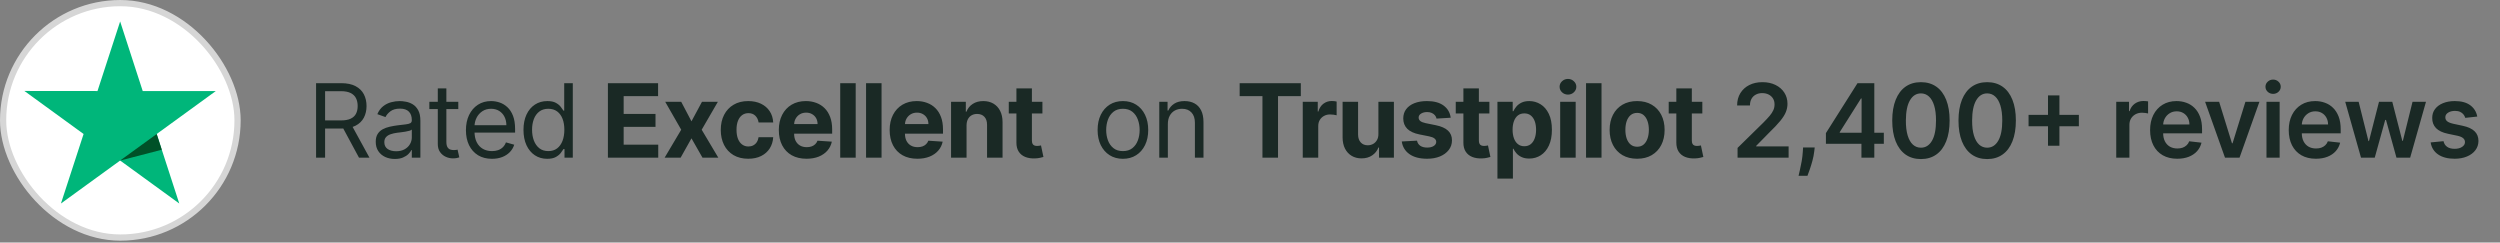 <svg width="268" height="26" viewBox="0 0 268 26" fill="none" xmlns="http://www.w3.org/2000/svg">
<rect x="0" y="0" width="268" height="26" fill="#808080" stroke="none"/>
<rect x="0.334" y="0.334" width="25.132" height="25.132" rx="12.566" fill="white"/>
<rect x="0.334" y="0.334" width="25.132" height="25.132" rx="12.566" stroke="#D6D6D6" stroke-width="0.667"/>
<path d="M23.135 9.759H15.299L12.879 2.301L10.451 9.759L2.615 9.751L8.961 14.365L6.533 21.816L12.879 17.209L19.217 21.816L16.797 14.365L23.135 9.759Z" fill="#00B67A"/>
<path d="M17.341 16.052L16.797 14.365L12.879 17.209L17.341 16.052Z" fill="#005128"/>
<path d="M33.883 16.9V8.917H36.58C37.204 8.917 37.716 9.023 38.116 9.236C38.516 9.447 38.812 9.737 39.005 10.106C39.197 10.475 39.293 10.894 39.293 11.365C39.293 11.835 39.197 12.252 39.005 12.616C38.812 12.98 38.518 13.266 38.12 13.473C37.722 13.679 37.214 13.781 36.596 13.781H34.413V12.908H36.565C36.991 12.908 37.334 12.846 37.594 12.721C37.856 12.596 38.046 12.42 38.163 12.191C38.282 11.96 38.342 11.684 38.342 11.365C38.342 11.045 38.282 10.766 38.163 10.527C38.043 10.288 37.852 10.103 37.59 9.973C37.328 9.841 36.98 9.774 36.549 9.774H34.85V16.9H33.883ZM37.641 13.314L39.605 16.9H38.483L36.549 13.314H37.641ZM42.322 17.04C41.942 17.04 41.598 16.968 41.289 16.826C40.98 16.68 40.734 16.471 40.552 16.198C40.37 15.923 40.279 15.59 40.279 15.2C40.279 14.857 40.347 14.579 40.482 14.366C40.617 14.15 40.798 13.982 41.024 13.859C41.25 13.737 41.499 13.646 41.772 13.586C42.047 13.524 42.324 13.475 42.602 13.438C42.966 13.392 43.261 13.357 43.487 13.333C43.716 13.307 43.882 13.264 43.986 13.204C44.093 13.145 44.146 13.041 44.146 12.893V12.861C44.146 12.477 44.041 12.178 43.83 11.965C43.622 11.752 43.306 11.645 42.883 11.645C42.444 11.645 42.099 11.742 41.85 11.934C41.6 12.126 41.425 12.331 41.324 12.55L40.451 12.238C40.607 11.874 40.815 11.591 41.074 11.388C41.337 11.183 41.623 11.04 41.932 10.959C42.244 10.876 42.55 10.835 42.852 10.835C43.044 10.835 43.265 10.858 43.514 10.905C43.766 10.949 44.009 11.041 44.243 11.181C44.48 11.322 44.676 11.534 44.832 11.817C44.988 12.1 45.066 12.479 45.066 12.955V16.9H44.146V16.089H44.099C44.037 16.219 43.933 16.358 43.787 16.506C43.642 16.654 43.448 16.78 43.206 16.884C42.965 16.988 42.67 17.04 42.322 17.04ZM42.462 16.214C42.826 16.214 43.132 16.142 43.382 15.999C43.634 15.856 43.824 15.672 43.951 15.446C44.081 15.22 44.146 14.982 44.146 14.732V13.89C44.107 13.937 44.021 13.98 43.889 14.019C43.759 14.056 43.608 14.088 43.436 14.117C43.267 14.143 43.102 14.166 42.941 14.187C42.783 14.205 42.654 14.22 42.556 14.233C42.316 14.265 42.093 14.315 41.885 14.386C41.68 14.453 41.514 14.556 41.386 14.694C41.261 14.829 41.199 15.013 41.199 15.247C41.199 15.567 41.317 15.808 41.554 15.972C41.793 16.133 42.096 16.214 42.462 16.214ZM49.129 10.913V11.692H46.026V10.913H49.129ZM46.931 9.478H47.85V15.185C47.85 15.444 47.888 15.639 47.964 15.769C48.041 15.897 48.14 15.982 48.26 16.027C48.382 16.068 48.511 16.089 48.646 16.089C48.747 16.089 48.83 16.084 48.895 16.073C48.96 16.06 49.012 16.05 49.051 16.042L49.238 16.869C49.176 16.892 49.089 16.915 48.977 16.939C48.865 16.965 48.724 16.978 48.552 16.978C48.292 16.978 48.038 16.922 47.788 16.81C47.541 16.698 47.336 16.528 47.172 16.299C47.011 16.071 46.931 15.782 46.931 15.434V9.478ZM52.739 17.024C52.162 17.024 51.665 16.897 51.246 16.642C50.83 16.385 50.51 16.027 50.283 15.567C50.06 15.104 49.948 14.566 49.948 13.953C49.948 13.34 50.06 12.799 50.283 12.331C50.51 11.861 50.824 11.495 51.227 11.232C51.632 10.967 52.105 10.835 52.645 10.835C52.957 10.835 53.265 10.887 53.569 10.991C53.873 11.095 54.15 11.263 54.4 11.497C54.649 11.729 54.848 12.035 54.996 12.417C55.144 12.799 55.218 13.27 55.218 13.828V14.218H50.603V13.423H54.283C54.283 13.085 54.215 12.784 54.08 12.518C53.947 12.253 53.758 12.044 53.511 11.891C53.267 11.738 52.978 11.661 52.645 11.661C52.279 11.661 51.962 11.752 51.694 11.934C51.429 12.113 51.225 12.347 51.083 12.635C50.94 12.924 50.868 13.233 50.868 13.563V14.093C50.868 14.545 50.946 14.929 51.102 15.243C51.261 15.555 51.48 15.793 51.761 15.956C52.041 16.117 52.367 16.198 52.739 16.198C52.981 16.198 53.199 16.164 53.394 16.097C53.591 16.027 53.762 15.923 53.904 15.785C54.047 15.645 54.158 15.47 54.236 15.263L55.125 15.512C55.031 15.813 54.874 16.078 54.653 16.307C54.432 16.533 54.159 16.71 53.834 16.837C53.51 16.962 53.144 17.024 52.739 17.024ZM58.659 17.024C58.16 17.024 57.719 16.898 57.337 16.646C56.955 16.392 56.657 16.033 56.441 15.57C56.225 15.105 56.117 14.556 56.117 13.922C56.117 13.293 56.225 12.747 56.441 12.285C56.657 11.822 56.957 11.465 57.341 11.213C57.726 10.961 58.17 10.835 58.674 10.835C59.064 10.835 59.372 10.9 59.598 11.03C59.827 11.157 60.001 11.302 60.12 11.466C60.242 11.627 60.337 11.76 60.405 11.864H60.483V8.917H61.403V16.9H60.514V15.98H60.405C60.337 16.089 60.241 16.227 60.117 16.393C59.992 16.557 59.814 16.703 59.582 16.833C59.351 16.961 59.043 17.024 58.659 17.024ZM58.783 16.198C59.152 16.198 59.464 16.102 59.719 15.91C59.974 15.715 60.167 15.446 60.3 15.103C60.432 14.757 60.498 14.358 60.498 13.906C60.498 13.459 60.434 13.068 60.304 12.733C60.174 12.395 59.981 12.133 59.727 11.945C59.472 11.756 59.158 11.661 58.783 11.661C58.394 11.661 58.069 11.761 57.809 11.961C57.552 12.159 57.358 12.428 57.228 12.768C57.101 13.106 57.037 13.485 57.037 13.906C57.037 14.332 57.102 14.72 57.232 15.068C57.365 15.413 57.559 15.689 57.817 15.894C58.077 16.097 58.399 16.198 58.783 16.198ZM65.168 16.9V8.917H70.547V10.308H66.856V12.211H70.271V13.602H66.856V15.508H70.563V16.9H65.168ZM73.026 10.913L74.126 13.006L75.252 10.913H76.955L75.221 13.906L77.002 16.9H75.306L74.126 14.83L72.964 16.9H71.249L73.026 13.906L71.311 10.913H73.026ZM80.213 17.017C79.599 17.017 79.072 16.887 78.63 16.627C78.191 16.364 77.853 16.001 77.617 15.535C77.383 15.07 77.266 14.535 77.266 13.93C77.266 13.316 77.384 12.778 77.621 12.316C77.86 11.851 78.199 11.488 78.638 11.228C79.077 10.966 79.599 10.835 80.205 10.835C80.727 10.835 81.185 10.93 81.577 11.119C81.969 11.309 82.28 11.575 82.508 11.918C82.737 12.261 82.863 12.664 82.887 13.127H81.32C81.275 12.828 81.159 12.587 80.969 12.405C80.782 12.221 80.536 12.129 80.232 12.129C79.975 12.129 79.75 12.199 79.558 12.339C79.368 12.477 79.22 12.678 79.114 12.943C79.007 13.208 78.954 13.529 78.954 13.906C78.954 14.288 79.006 14.613 79.11 14.881C79.216 15.148 79.366 15.352 79.558 15.492C79.75 15.633 79.975 15.703 80.232 15.703C80.422 15.703 80.592 15.664 80.743 15.586C80.896 15.508 81.022 15.395 81.121 15.247C81.222 15.096 81.288 14.916 81.32 14.705H82.887C82.861 15.162 82.736 15.565 82.512 15.914C82.291 16.259 81.986 16.529 81.596 16.724C81.207 16.919 80.745 17.017 80.213 17.017ZM86.459 17.017C85.843 17.017 85.313 16.892 84.868 16.642C84.427 16.39 84.086 16.034 83.847 15.574C83.608 15.112 83.489 14.565 83.489 13.933C83.489 13.318 83.608 12.777 83.847 12.312C84.086 11.847 84.423 11.484 84.857 11.224C85.293 10.964 85.805 10.835 86.392 10.835C86.787 10.835 87.155 10.898 87.496 11.026C87.839 11.15 88.137 11.339 88.392 11.591C88.649 11.843 88.849 12.16 88.992 12.542C89.135 12.921 89.207 13.366 89.207 13.875V14.331H84.151V13.302H87.644C87.644 13.063 87.592 12.851 87.488 12.667C87.384 12.482 87.24 12.338 87.055 12.234C86.873 12.127 86.661 12.074 86.42 12.074C86.168 12.074 85.944 12.133 85.749 12.249C85.557 12.364 85.406 12.518 85.297 12.713C85.188 12.906 85.132 13.12 85.13 13.357V14.335C85.13 14.631 85.184 14.887 85.293 15.103C85.405 15.318 85.562 15.485 85.765 15.602C85.968 15.719 86.208 15.777 86.486 15.777C86.671 15.777 86.839 15.751 86.993 15.699C87.146 15.647 87.277 15.569 87.386 15.465C87.496 15.361 87.579 15.234 87.636 15.083L89.172 15.185C89.094 15.554 88.934 15.876 88.692 16.151C88.453 16.424 88.144 16.637 87.764 16.791C87.388 16.941 86.953 17.017 86.459 17.017ZM91.731 8.917V16.9H90.071V8.917H91.731ZM94.502 8.917V16.9H92.842V8.917H94.502ZM98.341 17.017C97.726 17.017 97.195 16.892 96.751 16.642C96.309 16.39 95.969 16.034 95.73 15.574C95.491 15.112 95.371 14.565 95.371 13.933C95.371 13.318 95.491 12.777 95.73 12.312C95.969 11.847 96.305 11.484 96.74 11.224C97.176 10.964 97.688 10.835 98.275 10.835C98.67 10.835 99.038 10.898 99.378 11.026C99.721 11.15 100.02 11.339 100.275 11.591C100.532 11.843 100.732 12.16 100.875 12.542C101.018 12.921 101.089 13.366 101.089 13.875V14.331H96.034V13.302H99.526C99.526 13.063 99.475 12.851 99.371 12.667C99.267 12.482 99.122 12.338 98.938 12.234C98.756 12.127 98.544 12.074 98.302 12.074C98.05 12.074 97.827 12.133 97.632 12.249C97.44 12.364 97.289 12.518 97.18 12.713C97.071 12.906 97.015 13.12 97.012 13.357V14.335C97.012 14.631 97.067 14.887 97.176 15.103C97.288 15.318 97.445 15.485 97.648 15.602C97.85 15.719 98.091 15.777 98.369 15.777C98.553 15.777 98.722 15.751 98.876 15.699C99.029 15.647 99.16 15.569 99.269 15.465C99.378 15.361 99.462 15.234 99.519 15.083L101.054 15.185C100.976 15.554 100.817 15.876 100.575 16.151C100.336 16.424 100.027 16.637 99.647 16.791C99.27 16.941 98.835 17.017 98.341 17.017ZM103.614 13.438V16.9H101.954V10.913H103.536V11.969H103.606C103.739 11.621 103.961 11.345 104.273 11.143C104.585 10.937 104.963 10.835 105.407 10.835C105.823 10.835 106.185 10.926 106.495 11.107C106.804 11.289 107.044 11.549 107.216 11.887C107.387 12.222 107.473 12.622 107.473 13.088V16.9H105.812V13.384C105.815 13.017 105.721 12.732 105.532 12.526C105.342 12.318 105.081 12.214 104.748 12.214C104.525 12.214 104.327 12.262 104.156 12.359C103.987 12.455 103.854 12.595 103.758 12.78C103.665 12.961 103.617 13.181 103.614 13.438ZM111.747 10.913V12.16H108.141V10.913H111.747ZM108.96 9.478H110.62V15.06C110.62 15.213 110.644 15.333 110.69 15.418C110.737 15.502 110.802 15.56 110.885 15.594C110.971 15.628 111.07 15.645 111.181 15.645C111.259 15.645 111.337 15.638 111.415 15.625C111.493 15.61 111.553 15.598 111.595 15.59L111.856 16.826C111.773 16.852 111.656 16.881 111.505 16.915C111.354 16.952 111.171 16.974 110.955 16.982C110.555 16.997 110.204 16.944 109.903 16.822C109.604 16.7 109.372 16.51 109.205 16.253C109.039 15.995 108.957 15.671 108.96 15.278V9.478Z" fill="#1A2925"/>
<path d="M120.376 17.024C119.836 17.024 119.362 16.896 118.954 16.639C118.548 16.381 118.231 16.021 118.003 15.559C117.777 15.096 117.663 14.556 117.663 13.937C117.663 13.314 117.777 12.769 118.003 12.304C118.231 11.839 118.548 11.478 118.954 11.22C119.362 10.963 119.836 10.835 120.376 10.835C120.917 10.835 121.39 10.963 121.795 11.22C122.203 11.478 122.52 11.839 122.746 12.304C122.975 12.769 123.089 13.314 123.089 13.937C123.089 14.556 122.975 15.096 122.746 15.559C122.52 16.021 122.203 16.381 121.795 16.639C121.39 16.896 120.917 17.024 120.376 17.024ZM120.376 16.198C120.787 16.198 121.125 16.093 121.39 15.882C121.655 15.672 121.851 15.395 121.978 15.052C122.106 14.709 122.169 14.338 122.169 13.937C122.169 13.537 122.106 13.164 121.978 12.819C121.851 12.473 121.655 12.194 121.39 11.981C121.125 11.768 120.787 11.661 120.376 11.661C119.966 11.661 119.628 11.768 119.363 11.981C119.098 12.194 118.902 12.473 118.774 12.819C118.647 13.164 118.583 13.537 118.583 13.937C118.583 14.338 118.647 14.709 118.774 15.052C118.902 15.395 119.098 15.672 119.363 15.882C119.628 16.093 119.966 16.198 120.376 16.198ZM125.194 13.298V16.9H124.274V10.913H125.163V11.848H125.241C125.381 11.544 125.594 11.3 125.88 11.115C126.166 10.928 126.535 10.835 126.987 10.835C127.392 10.835 127.747 10.918 128.051 11.084C128.355 11.248 128.591 11.497 128.76 11.832C128.929 12.165 129.014 12.586 129.014 13.095V16.9H128.094V13.158C128.094 12.687 127.972 12.321 127.727 12.059C127.483 11.793 127.148 11.661 126.722 11.661C126.428 11.661 126.166 11.725 125.934 11.852C125.706 11.979 125.525 12.165 125.393 12.409C125.26 12.654 125.194 12.95 125.194 13.298ZM132.891 10.308V8.917H139.447V10.308H137.003V16.9H135.335V10.308H132.891ZM139.654 16.9V10.913H141.264V11.957H141.326C141.435 11.586 141.619 11.305 141.876 11.115C142.133 10.923 142.429 10.827 142.765 10.827C142.848 10.827 142.937 10.832 143.033 10.842C143.13 10.853 143.214 10.867 143.287 10.885V12.359C143.209 12.335 143.101 12.315 142.963 12.296C142.826 12.278 142.7 12.269 142.585 12.269C142.341 12.269 142.123 12.322 141.93 12.429C141.741 12.533 141.59 12.678 141.478 12.865C141.369 13.053 141.315 13.268 141.315 13.512V16.9H139.654ZM147.765 14.351V10.913H149.426V16.9H147.831V15.812H147.769C147.634 16.163 147.409 16.445 147.095 16.658C146.783 16.871 146.402 16.978 145.953 16.978C145.553 16.978 145.2 16.887 144.896 16.705C144.592 16.523 144.355 16.264 144.183 15.929C144.014 15.594 143.928 15.192 143.926 14.725V10.913H145.586V14.428C145.589 14.782 145.684 15.061 145.871 15.267C146.058 15.472 146.309 15.574 146.623 15.574C146.823 15.574 147.01 15.529 147.184 15.438C147.359 15.344 147.499 15.207 147.605 15.025C147.715 14.843 147.768 14.618 147.765 14.351ZM155.516 12.62L153.996 12.713C153.97 12.584 153.914 12.466 153.828 12.363C153.742 12.256 153.629 12.172 153.489 12.109C153.351 12.044 153.186 12.012 152.994 12.012C152.737 12.012 152.52 12.066 152.343 12.175C152.166 12.282 152.078 12.425 152.078 12.604C152.078 12.747 152.135 12.868 152.249 12.967C152.364 13.066 152.56 13.145 152.838 13.204L153.922 13.423C154.504 13.542 154.938 13.735 155.223 14C155.509 14.265 155.652 14.613 155.652 15.044C155.652 15.437 155.537 15.781 155.305 16.077C155.077 16.373 154.762 16.605 154.362 16.771C153.964 16.935 153.506 17.017 152.986 17.017C152.194 17.017 151.562 16.852 151.092 16.522C150.624 16.189 150.35 15.737 150.269 15.165L151.903 15.079C151.952 15.321 152.071 15.505 152.261 15.633C152.451 15.758 152.694 15.82 152.99 15.82C153.281 15.82 153.515 15.764 153.692 15.652C153.871 15.538 153.962 15.391 153.964 15.212C153.962 15.061 153.898 14.938 153.773 14.842C153.649 14.743 153.456 14.668 153.197 14.616L152.16 14.409C151.575 14.292 151.14 14.089 150.854 13.801C150.571 13.512 150.429 13.145 150.429 12.698C150.429 12.313 150.533 11.982 150.741 11.704C150.951 11.426 151.246 11.211 151.626 11.061C152.008 10.91 152.455 10.835 152.967 10.835C153.723 10.835 154.318 10.994 154.752 11.314C155.188 11.634 155.443 12.069 155.516 12.62ZM159.663 10.913V12.16H156.057V10.913H159.663ZM156.876 9.478H158.536V15.06C158.536 15.213 158.56 15.333 158.607 15.418C158.653 15.502 158.718 15.56 158.801 15.594C158.887 15.628 158.986 15.645 159.098 15.645C159.176 15.645 159.254 15.638 159.332 15.625C159.41 15.61 159.469 15.598 159.511 15.59L159.772 16.826C159.689 16.852 159.572 16.881 159.421 16.915C159.27 16.952 159.087 16.974 158.872 16.982C158.471 16.997 158.121 16.944 157.819 16.822C157.52 16.7 157.288 16.51 157.121 16.253C156.955 15.995 156.873 15.671 156.876 15.278V9.478ZM160.525 19.145V10.913H162.162V11.918H162.236C162.309 11.757 162.414 11.593 162.552 11.427C162.692 11.258 162.874 11.118 163.098 11.006C163.324 10.892 163.604 10.835 163.94 10.835C164.376 10.835 164.779 10.949 165.148 11.178C165.517 11.404 165.812 11.745 166.033 12.203C166.254 12.658 166.364 13.228 166.364 13.914C166.364 14.582 166.256 15.146 166.04 15.606C165.827 16.063 165.536 16.41 165.167 16.646C164.801 16.88 164.39 16.997 163.936 16.997C163.613 16.997 163.339 16.944 163.113 16.837C162.89 16.731 162.706 16.597 162.564 16.436C162.421 16.272 162.312 16.107 162.236 15.941H162.185V19.145H160.525ZM162.15 13.906C162.15 14.262 162.2 14.573 162.299 14.838C162.397 15.103 162.54 15.309 162.727 15.457C162.914 15.603 163.142 15.676 163.409 15.676C163.68 15.676 163.908 15.602 164.095 15.454C164.283 15.303 164.424 15.095 164.52 14.83C164.619 14.562 164.668 14.254 164.668 13.906C164.668 13.56 164.62 13.257 164.524 12.994C164.428 12.732 164.286 12.526 164.099 12.378C163.912 12.23 163.682 12.156 163.409 12.156C163.139 12.156 162.91 12.227 162.723 12.37C162.539 12.513 162.397 12.716 162.299 12.978C162.2 13.241 162.15 13.55 162.15 13.906ZM167.251 16.9V10.913H168.912V16.9H167.251ZM168.086 10.141C167.839 10.141 167.627 10.059 167.45 9.895C167.276 9.729 167.189 9.53 167.189 9.299C167.189 9.07 167.276 8.874 167.45 8.71C167.627 8.544 167.839 8.461 168.086 8.461C168.332 8.461 168.543 8.544 168.717 8.71C168.894 8.874 168.982 9.07 168.982 9.299C168.982 9.53 168.894 9.729 168.717 9.895C168.543 10.059 168.332 10.141 168.086 10.141ZM171.683 8.917V16.9H170.023V8.917H171.683ZM175.499 17.017C174.893 17.017 174.37 16.888 173.928 16.631C173.489 16.371 173.15 16.01 172.911 15.547C172.672 15.082 172.552 14.543 172.552 13.93C172.552 13.311 172.672 12.771 172.911 12.308C173.15 11.843 173.489 11.482 173.928 11.224C174.37 10.964 174.893 10.835 175.499 10.835C176.104 10.835 176.627 10.964 177.066 11.224C177.507 11.482 177.848 11.843 178.087 12.308C178.326 12.771 178.446 13.311 178.446 13.93C178.446 14.543 178.326 15.082 178.087 15.547C177.848 16.01 177.507 16.371 177.066 16.631C176.627 16.888 176.104 17.017 175.499 17.017ZM175.507 15.73C175.782 15.73 176.012 15.652 176.196 15.496C176.381 15.338 176.52 15.122 176.614 14.849C176.71 14.577 176.758 14.266 176.758 13.918C176.758 13.57 176.71 13.259 176.614 12.986C176.52 12.713 176.381 12.498 176.196 12.339C176.012 12.181 175.782 12.101 175.507 12.101C175.228 12.101 174.995 12.181 174.805 12.339C174.618 12.498 174.476 12.713 174.38 12.986C174.287 13.259 174.24 13.57 174.24 13.918C174.24 14.266 174.287 14.577 174.38 14.849C174.476 15.122 174.618 15.338 174.805 15.496C174.995 15.652 175.228 15.73 175.507 15.73ZM182.49 10.913V12.16H178.885V10.913H182.49ZM179.703 9.478H181.364V15.06C181.364 15.213 181.387 15.333 181.434 15.418C181.481 15.502 181.546 15.56 181.629 15.594C181.715 15.628 181.813 15.645 181.925 15.645C182.003 15.645 182.081 15.638 182.159 15.625C182.237 15.61 182.297 15.598 182.338 15.59L182.599 16.826C182.516 16.852 182.399 16.881 182.249 16.915C182.098 16.952 181.915 16.974 181.699 16.982C181.299 16.997 180.948 16.944 180.647 16.822C180.348 16.7 180.115 16.51 179.949 16.253C179.783 15.995 179.701 15.671 179.703 15.278V9.478Z" fill="#1A2925"/>
<path d="M186.267 16.9V15.855L189.038 13.138C189.303 12.871 189.524 12.633 189.701 12.425C189.877 12.217 190.01 12.016 190.098 11.821C190.187 11.626 190.231 11.418 190.231 11.197C190.231 10.945 190.174 10.729 190.059 10.55C189.945 10.368 189.788 10.228 189.588 10.129C189.388 10.03 189.16 9.981 188.906 9.981C188.643 9.981 188.413 10.036 188.216 10.145C188.018 10.251 187.865 10.403 187.756 10.601C187.649 10.798 187.596 11.033 187.596 11.306H186.22C186.22 10.8 186.336 10.359 186.567 9.985C186.798 9.611 187.116 9.321 187.522 9.116C187.93 8.91 188.398 8.808 188.925 8.808C189.46 8.808 189.931 8.908 190.336 9.108C190.741 9.308 191.056 9.582 191.279 9.93C191.505 10.278 191.618 10.676 191.618 11.123C191.618 11.422 191.561 11.716 191.447 12.004C191.333 12.292 191.131 12.612 190.843 12.963C190.557 13.314 190.155 13.739 189.638 14.237L188.262 15.637V15.691H191.739V16.9H186.267ZM194.537 15.808L194.486 16.237C194.45 16.564 194.385 16.897 194.291 17.235C194.2 17.575 194.104 17.888 194.003 18.174C193.901 18.46 193.82 18.685 193.757 18.849H192.806C192.842 18.69 192.892 18.474 192.954 18.202C193.019 17.929 193.082 17.622 193.141 17.282C193.201 16.941 193.241 16.596 193.262 16.245L193.289 15.808H194.537ZM195.738 15.418V14.269L199.125 8.917H200.084V10.554H199.499L197.219 14.167V14.23H201.947V15.418H195.738ZM199.546 16.9V15.068L199.562 14.553V8.917H200.926V16.9H199.546ZM205.924 17.052C205.282 17.052 204.731 16.889 204.271 16.564C203.814 16.237 203.462 15.765 203.215 15.149C202.97 14.531 202.848 13.787 202.848 12.916C202.851 12.046 202.974 11.305 203.219 10.694C203.466 10.081 203.818 9.613 204.275 9.291C204.735 8.969 205.284 8.808 205.924 8.808C206.563 8.808 207.113 8.969 207.573 9.291C208.032 9.613 208.385 10.081 208.629 10.694C208.876 11.308 208.999 12.048 208.999 12.916C208.999 13.789 208.876 14.535 208.629 15.153C208.385 15.769 208.032 16.24 207.573 16.564C207.115 16.889 206.566 17.052 205.924 17.052ZM205.924 15.832C206.423 15.832 206.816 15.586 207.105 15.095C207.396 14.601 207.541 13.875 207.541 12.916C207.541 12.282 207.475 11.749 207.343 11.318C207.21 10.887 207.023 10.562 206.781 10.344C206.54 10.123 206.254 10.012 205.924 10.012C205.427 10.012 205.035 10.259 204.747 10.753C204.458 11.244 204.313 11.965 204.31 12.916C204.307 13.553 204.371 14.088 204.501 14.522C204.634 14.956 204.821 15.283 205.062 15.504C205.304 15.723 205.591 15.832 205.924 15.832ZM213.025 17.052C212.384 17.052 211.833 16.889 211.373 16.564C210.915 16.237 210.563 15.765 210.316 15.149C210.072 14.531 209.95 13.787 209.95 12.916C209.953 12.046 210.076 11.305 210.32 10.694C210.567 10.081 210.919 9.613 211.377 9.291C211.837 8.969 212.386 8.808 213.025 8.808C213.665 8.808 214.214 8.969 214.674 9.291C215.134 9.613 215.486 10.081 215.73 10.694C215.977 11.308 216.101 12.048 216.101 12.916C216.101 13.789 215.977 14.535 215.73 15.153C215.486 15.769 215.134 16.24 214.674 16.564C214.217 16.889 213.667 17.052 213.025 17.052ZM213.025 15.832C213.524 15.832 213.918 15.586 214.206 15.095C214.497 14.601 214.643 13.875 214.643 12.916C214.643 12.282 214.577 11.749 214.444 11.318C214.312 10.887 214.125 10.562 213.883 10.344C213.641 10.123 213.355 10.012 213.025 10.012C212.529 10.012 212.137 10.259 211.848 10.753C211.56 11.244 211.414 11.965 211.412 12.916C211.409 13.553 211.473 14.088 211.603 14.522C211.735 14.956 211.922 15.283 212.164 15.504C212.406 15.723 212.693 15.832 213.025 15.832ZM219.546 15.621V10.226H220.77V15.621H219.546ZM217.461 13.536V12.312H222.855V13.536H217.461ZM226.861 16.9V10.913H228.229V11.91H228.291C228.401 11.565 228.588 11.299 228.853 11.111C229.12 10.922 229.426 10.827 229.769 10.827C229.847 10.827 229.934 10.831 230.03 10.838C230.129 10.844 230.21 10.853 230.275 10.866V12.164C230.216 12.143 230.121 12.125 229.991 12.109C229.864 12.091 229.74 12.082 229.621 12.082C229.363 12.082 229.132 12.138 228.927 12.249C228.724 12.359 228.564 12.511 228.447 12.706C228.33 12.9 228.272 13.125 228.272 13.38V16.9H226.861ZM233.397 17.017C232.797 17.017 232.279 16.892 231.842 16.642C231.408 16.39 231.074 16.034 230.84 15.574C230.607 15.112 230.49 14.568 230.49 13.941C230.49 13.325 230.607 12.785 230.84 12.32C231.077 11.852 231.407 11.488 231.83 11.228C232.254 10.966 232.752 10.835 233.323 10.835C233.692 10.835 234.041 10.894 234.368 11.014C234.698 11.131 234.989 11.313 235.241 11.56C235.496 11.806 235.696 12.121 235.841 12.503C235.987 12.882 236.06 13.334 236.06 13.859V14.292H231.152V13.341H234.707C234.704 13.071 234.646 12.83 234.532 12.62C234.417 12.407 234.257 12.239 234.052 12.117C233.85 11.995 233.613 11.934 233.343 11.934C233.054 11.934 232.801 12.004 232.583 12.144C232.364 12.282 232.194 12.464 232.072 12.69C231.953 12.914 231.891 13.159 231.889 13.427V14.257C231.889 14.605 231.953 14.904 232.08 15.153C232.207 15.4 232.385 15.59 232.614 15.723C232.843 15.852 233.11 15.917 233.417 15.917C233.622 15.917 233.808 15.889 233.974 15.832C234.141 15.772 234.285 15.685 234.407 15.57C234.529 15.456 234.621 15.315 234.684 15.146L236.001 15.294C235.918 15.642 235.759 15.946 235.526 16.206C235.294 16.463 234.998 16.663 234.637 16.806C234.276 16.946 233.863 17.017 233.397 17.017ZM242.21 10.913L240.078 16.9H238.519L236.387 10.913H237.891L239.267 15.36H239.33L240.709 10.913H242.21ZM242.967 16.9V10.913H244.378V16.9H242.967ZM243.676 10.063C243.453 10.063 243.261 9.989 243.1 9.841C242.938 9.69 242.858 9.509 242.858 9.299C242.858 9.086 242.938 8.905 243.1 8.757C243.261 8.606 243.453 8.531 243.676 8.531C243.903 8.531 244.095 8.606 244.253 8.757C244.414 8.905 244.495 9.086 244.495 9.299C244.495 9.509 244.414 9.69 244.253 9.841C244.095 9.989 243.903 10.063 243.676 10.063ZM248.26 17.017C247.66 17.017 247.141 16.892 246.705 16.642C246.271 16.39 245.937 16.034 245.703 15.574C245.469 15.112 245.352 14.568 245.352 13.941C245.352 13.325 245.469 12.785 245.703 12.32C245.94 11.852 246.27 11.488 246.693 11.228C247.117 10.966 247.614 10.835 248.186 10.835C248.555 10.835 248.903 10.894 249.231 11.014C249.561 11.131 249.852 11.313 250.104 11.56C250.358 11.806 250.558 12.121 250.704 12.503C250.85 12.882 250.922 13.334 250.922 13.859V14.292H246.015V13.341H249.57C249.567 13.071 249.509 12.83 249.394 12.62C249.28 12.407 249.12 12.239 248.915 12.117C248.712 11.995 248.476 11.934 248.205 11.934C247.917 11.934 247.664 12.004 247.445 12.144C247.227 12.282 247.057 12.464 246.935 12.69C246.815 12.914 246.754 13.159 246.752 13.427V14.257C246.752 14.605 246.815 14.904 246.943 15.153C247.07 15.4 247.248 15.59 247.477 15.723C247.705 15.852 247.973 15.917 248.28 15.917C248.485 15.917 248.671 15.889 248.837 15.832C249.003 15.772 249.147 15.685 249.27 15.57C249.392 15.456 249.484 15.315 249.546 15.146L250.864 15.294C250.781 15.642 250.622 15.946 250.388 16.206C250.157 16.463 249.861 16.663 249.5 16.806C249.138 16.946 248.725 17.017 248.26 17.017ZM253.1 16.9L251.408 10.913H252.847L253.899 15.122H253.954L255.029 10.913H256.452L257.528 15.099H257.586L258.623 10.913H260.065L258.37 16.9H256.9L255.778 12.854H255.696L254.573 16.9H253.1ZM265.563 12.495L264.277 12.635C264.24 12.505 264.177 12.383 264.086 12.269C263.997 12.155 263.878 12.062 263.727 11.992C263.576 11.922 263.392 11.887 263.174 11.887C262.88 11.887 262.633 11.951 262.433 12.078C262.236 12.205 262.138 12.37 262.141 12.573C262.138 12.747 262.202 12.889 262.332 12.998C262.464 13.107 262.683 13.197 262.987 13.267L264.008 13.485C264.574 13.607 264.995 13.801 265.271 14.066C265.549 14.331 265.689 14.678 265.692 15.107C265.689 15.483 265.579 15.816 265.36 16.105C265.145 16.39 264.845 16.614 264.46 16.775C264.075 16.936 263.634 17.017 263.135 17.017C262.402 17.017 261.812 16.863 261.365 16.557C260.918 16.247 260.652 15.817 260.566 15.267L261.942 15.134C262.004 15.404 262.137 15.608 262.34 15.746C262.542 15.884 262.806 15.953 263.131 15.953C263.466 15.953 263.735 15.884 263.938 15.746C264.143 15.608 264.246 15.438 264.246 15.235C264.246 15.064 264.179 14.922 264.047 14.81C263.917 14.699 263.714 14.613 263.439 14.553L262.417 14.339C261.843 14.219 261.418 14.018 261.143 13.735C260.867 13.449 260.731 13.088 260.734 12.651C260.731 12.282 260.831 11.962 261.034 11.692C261.239 11.419 261.524 11.209 261.887 11.061C262.254 10.91 262.676 10.835 263.154 10.835C263.856 10.835 264.408 10.984 264.811 11.283C265.216 11.582 265.467 11.986 265.563 12.495Z" fill="#1A2925"/>
</svg>
